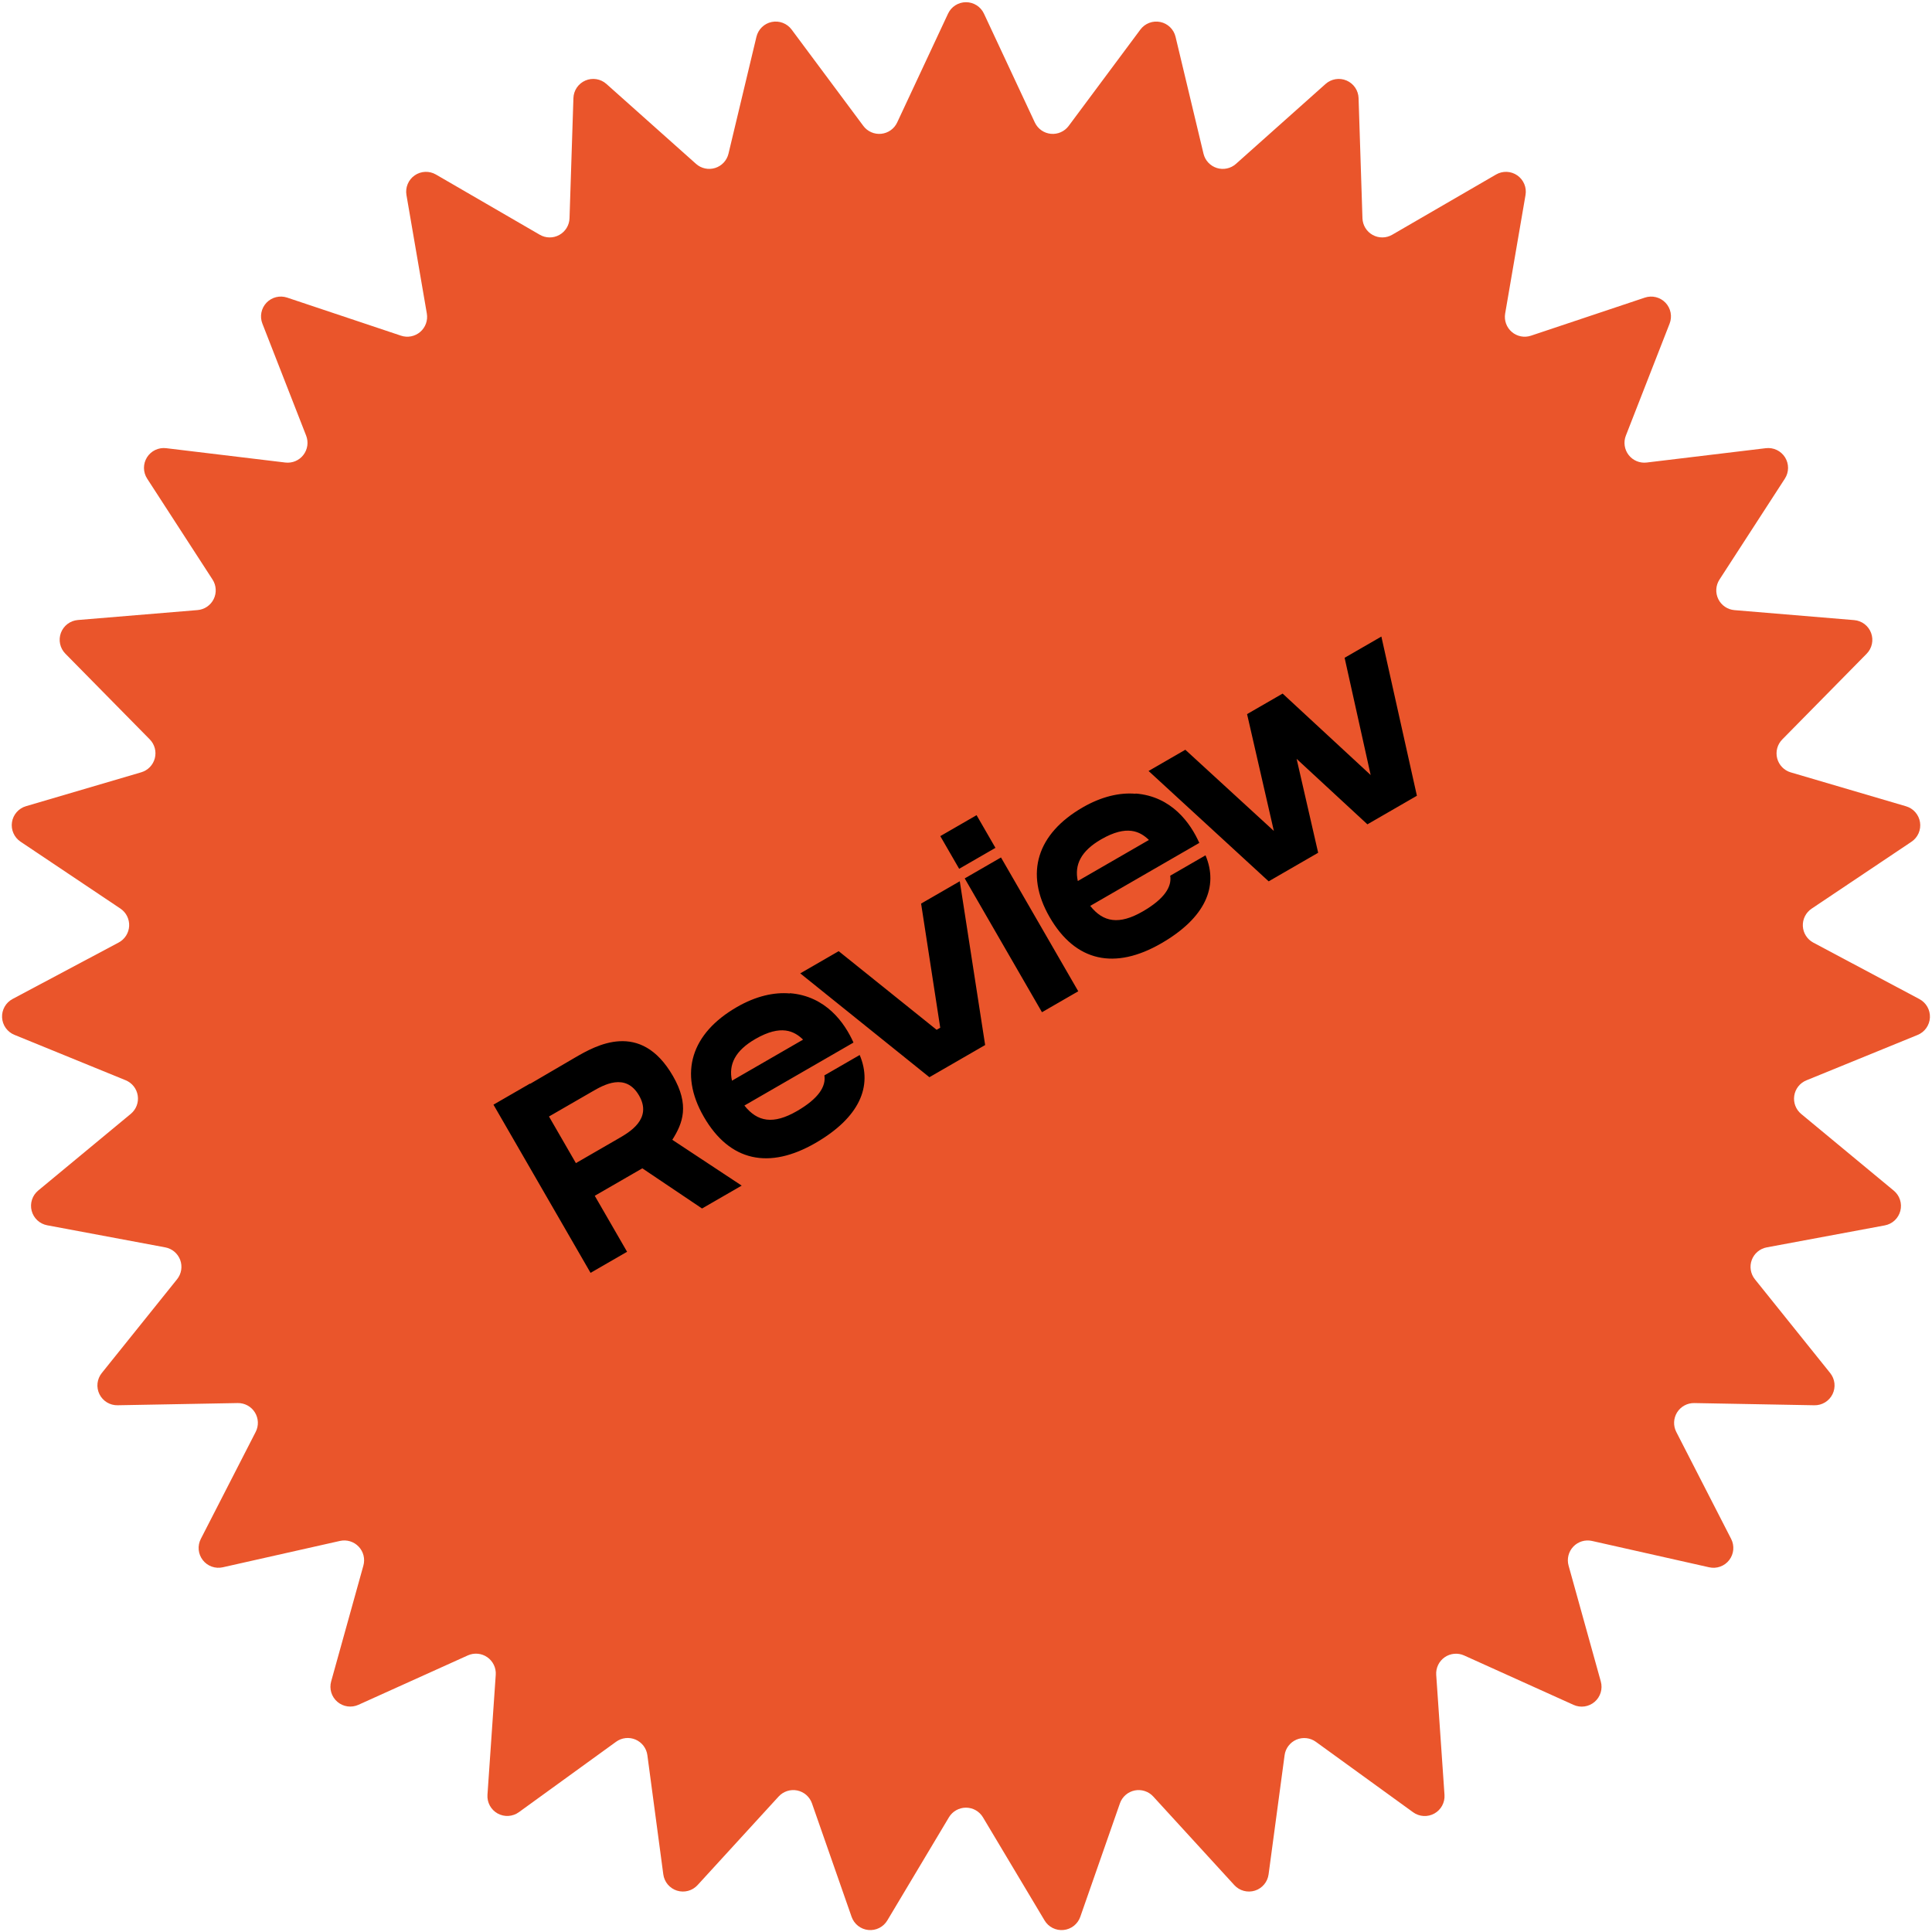 <svg width="195" height="195" viewBox="0 0 195 195" fill="none" xmlns="http://www.w3.org/2000/svg">
<path d="M95.688 1.376C95.849 1.031 96.105 0.74 96.426 0.535C96.747 0.331 97.12 0.223 97.5 0.223C97.881 0.223 98.253 0.331 98.574 0.535C98.895 0.74 99.151 1.031 99.312 1.376L104.447 12.362C104.594 12.675 104.819 12.945 105.101 13.146C105.383 13.346 105.712 13.47 106.057 13.505C106.401 13.54 106.748 13.485 107.065 13.345C107.381 13.206 107.657 12.987 107.863 12.709L115.1 2.984C115.327 2.679 115.637 2.445 115.992 2.309C116.348 2.173 116.734 2.142 117.107 2.219C117.48 2.295 117.823 2.476 118.096 2.741C118.37 3.006 118.562 3.343 118.65 3.713L121.472 15.513C121.553 15.85 121.719 16.159 121.955 16.412C122.191 16.665 122.489 16.852 122.819 16.956C123.149 17.059 123.5 17.075 123.838 17.002C124.176 16.93 124.49 16.77 124.748 16.54L133.793 8.473C134.077 8.22 134.427 8.053 134.802 7.992C135.178 7.931 135.563 7.978 135.912 8.128C136.262 8.278 136.561 8.524 136.776 8.838C136.99 9.152 137.111 9.521 137.123 9.901L137.515 22.03C137.527 22.375 137.627 22.712 137.808 23.007C137.988 23.302 138.241 23.545 138.543 23.712C138.846 23.88 139.186 23.967 139.532 23.964C139.877 23.961 140.216 23.868 140.515 23.695L150.998 17.615C151.327 17.424 151.704 17.331 152.084 17.346C152.464 17.362 152.832 17.486 153.144 17.703C153.456 17.92 153.7 18.222 153.847 18.573C153.994 18.924 154.038 19.309 153.973 19.684L151.918 31.647C151.86 31.988 151.891 32.338 152.008 32.663C152.125 32.989 152.325 33.278 152.587 33.503C152.849 33.728 153.166 33.882 153.505 33.948C153.844 34.014 154.195 33.992 154.523 33.882L166.016 30.039C166.377 29.918 166.765 29.902 167.134 29.993C167.504 30.085 167.84 30.28 168.102 30.555C168.365 30.831 168.543 31.176 168.616 31.549C168.69 31.923 168.655 32.31 168.516 32.664L164.1 43.97C163.974 44.292 163.934 44.641 163.983 44.983C164.032 45.325 164.17 45.649 164.381 45.922C164.593 46.196 164.871 46.409 165.19 46.543C165.509 46.676 165.857 46.725 166.2 46.684L178.233 45.236C178.61 45.191 178.993 45.254 179.336 45.418C179.678 45.582 179.967 45.841 180.168 46.163C180.369 46.486 180.475 46.859 180.471 47.239C180.468 47.619 180.357 47.99 180.15 48.309L173.548 58.5C173.36 58.79 173.25 59.124 173.23 59.469C173.209 59.814 173.279 60.159 173.431 60.469C173.583 60.779 173.813 61.045 174.099 61.24C174.384 61.435 174.716 61.552 175.06 61.581L187.141 62.588C187.521 62.619 187.883 62.758 188.187 62.988C188.49 63.218 188.722 63.53 188.854 63.887C188.986 64.244 189.014 64.632 188.933 65.004C188.853 65.376 188.668 65.717 188.4 65.988L179.884 74.636C179.642 74.882 179.467 75.187 179.377 75.521C179.288 75.855 179.286 76.207 179.373 76.541C179.46 76.876 179.632 77.182 179.872 77.43C180.113 77.679 180.413 77.861 180.745 77.958L192.379 81.38C192.744 81.487 193.07 81.696 193.32 81.982C193.57 82.269 193.734 82.62 193.791 82.996C193.849 83.371 193.798 83.755 193.646 84.103C193.493 84.451 193.244 84.749 192.928 84.96L182.848 91.714C182.561 91.906 182.329 92.17 182.174 92.479C182.019 92.788 181.947 93.132 181.964 93.477C181.982 93.822 182.088 94.157 182.274 94.448C182.459 94.74 182.717 94.979 183.022 95.141L193.732 100.841C194.068 101.02 194.345 101.29 194.532 101.621C194.72 101.951 194.809 102.329 194.79 102.708C194.77 103.088 194.643 103.454 194.423 103.764C194.204 104.074 193.9 104.314 193.548 104.458L182.318 109.042C181.998 109.173 181.717 109.384 181.503 109.655C181.289 109.927 181.149 110.249 181.097 110.591C181.045 110.932 181.082 111.282 181.204 111.605C181.327 111.928 181.532 112.214 181.798 112.434L191.144 120.175C191.437 120.418 191.654 120.738 191.771 121.1C191.888 121.462 191.899 121.849 191.804 122.217C191.709 122.585 191.51 122.918 191.233 123.177C190.955 123.437 190.609 123.611 190.235 123.681L178.317 125.9C177.977 125.963 177.66 126.114 177.395 126.337C177.131 126.559 176.929 126.847 176.809 127.171C176.688 127.495 176.654 127.845 176.71 128.186C176.765 128.527 176.908 128.848 177.124 129.118L184.724 138.584C184.962 138.881 185.111 139.239 185.153 139.618C185.194 139.996 185.127 140.378 184.959 140.719C184.791 141.061 184.529 141.347 184.204 141.545C183.879 141.743 183.505 141.844 183.124 141.836L171.005 141.614C170.659 141.608 170.318 141.691 170.014 141.856C169.711 142.021 169.455 142.262 169.272 142.555C169.089 142.849 168.985 143.185 168.971 143.53C168.956 143.875 169.031 144.218 169.189 144.526L174.728 155.326C174.902 155.664 174.975 156.045 174.94 156.424C174.905 156.803 174.762 157.163 174.53 157.464C174.297 157.765 173.983 157.993 173.625 158.121C173.267 158.25 172.88 158.274 172.509 158.19L160.685 155.53C160.348 155.454 159.996 155.467 159.665 155.567C159.335 155.668 159.035 155.852 158.797 156.103C158.559 156.353 158.389 156.661 158.306 156.997C158.222 157.332 158.226 157.684 158.319 158.017L161.572 169.717C161.674 170.083 161.669 170.471 161.559 170.835C161.448 171.199 161.236 171.524 160.948 171.771C160.659 172.019 160.306 172.179 159.929 172.233C159.553 172.287 159.169 172.233 158.822 172.076L147.778 167.089C147.463 166.947 147.116 166.889 146.772 166.921C146.428 166.952 146.097 167.073 145.813 167.27C145.53 167.468 145.302 167.735 145.152 168.047C145.003 168.359 144.936 168.704 144.96 169.049L145.795 181.157C145.821 181.537 145.739 181.916 145.557 182.25C145.375 182.584 145.102 182.859 144.77 183.044C144.437 183.228 144.059 183.314 143.679 183.291C143.299 183.268 142.934 183.137 142.626 182.914L132.812 175.804C132.532 175.601 132.204 175.474 131.86 175.436C131.516 175.397 131.168 175.449 130.85 175.585C130.532 175.722 130.255 175.938 130.046 176.214C129.836 176.489 129.702 176.814 129.656 177.157L128.04 189.183C127.99 189.56 127.832 189.915 127.587 190.206C127.342 190.497 127.019 190.712 126.656 190.826C126.293 190.939 125.905 190.947 125.538 190.848C125.17 190.749 124.839 190.548 124.582 190.267L116.399 181.325C116.166 181.07 115.87 180.879 115.54 180.773C115.211 180.666 114.86 180.646 114.521 180.716C114.182 180.786 113.867 180.942 113.606 181.17C113.346 181.398 113.149 181.689 113.035 182.016L109.035 193.467C108.91 193.826 108.684 194.142 108.386 194.378C108.087 194.613 107.727 194.759 107.349 194.797C106.971 194.836 106.589 194.765 106.249 194.595C105.909 194.424 105.625 194.16 105.43 193.833L99.211 183.424C99.034 183.127 98.782 182.881 98.481 182.71C98.18 182.54 97.84 182.45 97.494 182.45C97.148 182.45 96.808 182.54 96.507 182.71C96.206 182.881 95.954 183.127 95.777 183.424L89.558 193.833C89.363 194.16 89.079 194.424 88.739 194.595C88.399 194.765 88.018 194.836 87.639 194.797C87.261 194.759 86.901 194.613 86.603 194.378C86.304 194.142 86.079 193.826 85.953 193.467L81.953 182.016C81.839 181.689 81.642 181.398 81.382 181.17C81.121 180.942 80.806 180.786 80.467 180.716C80.128 180.646 79.777 180.666 79.448 180.773C79.118 180.879 78.823 181.07 78.589 181.325L70.406 190.267C70.149 190.548 69.818 190.749 69.45 190.848C69.083 190.947 68.695 190.939 68.332 190.826C67.969 190.712 67.646 190.497 67.401 190.206C67.156 189.915 66.999 189.56 66.948 189.183L65.34 177.151C65.294 176.808 65.16 176.483 64.951 176.208C64.741 175.932 64.464 175.716 64.146 175.579C63.828 175.443 63.48 175.391 63.136 175.43C62.792 175.468 62.464 175.595 62.184 175.798L52.37 182.908C52.062 183.131 51.697 183.262 51.317 183.285C50.938 183.308 50.559 183.222 50.227 183.038C49.894 182.853 49.621 182.578 49.439 182.244C49.258 181.91 49.175 181.531 49.201 181.151L50.036 169.043C50.06 168.698 49.994 168.353 49.844 168.041C49.694 167.729 49.467 167.462 49.183 167.264C48.899 167.067 48.569 166.946 48.224 166.915C47.88 166.883 47.533 166.941 47.218 167.083L36.174 172.07C35.828 172.227 35.444 172.281 35.067 172.227C34.691 172.173 34.337 172.013 34.049 171.765C33.76 171.518 33.548 171.193 33.437 170.829C33.327 170.465 33.322 170.077 33.424 169.711L36.677 158.016C36.77 157.683 36.774 157.331 36.691 156.996C36.607 156.66 36.438 156.352 36.199 156.102C35.961 155.851 35.662 155.667 35.331 155.566C35 155.466 34.648 155.453 34.311 155.529L22.487 158.189C22.116 158.273 21.729 158.249 21.371 158.12C21.013 157.991 20.7 157.764 20.467 157.463C20.234 157.162 20.091 156.802 20.056 156.423C20.021 156.044 20.095 155.663 20.268 155.325L25.807 144.525C25.965 144.217 26.04 143.874 26.026 143.529C26.011 143.183 25.907 142.848 25.724 142.554C25.541 142.261 25.286 142.02 24.982 141.855C24.678 141.69 24.337 141.607 23.991 141.613L11.872 141.835C11.492 141.843 11.117 141.742 10.792 141.544C10.467 141.346 10.205 141.06 10.037 140.718C9.869 140.377 9.802 139.995 9.843 139.617C9.885 139.238 10.034 138.88 10.272 138.583L17.872 129.117C18.088 128.848 18.231 128.526 18.287 128.185C18.342 127.844 18.308 127.494 18.188 127.17C18.067 126.846 17.865 126.558 17.601 126.336C17.337 126.113 17.019 125.962 16.679 125.899L4.764 123.67C4.391 123.6 4.045 123.426 3.767 123.166C3.489 122.907 3.291 122.574 3.195 122.206C3.1 121.838 3.111 121.451 3.228 121.089C3.345 120.727 3.562 120.407 3.855 120.164L13.201 112.423C13.467 112.203 13.672 111.917 13.795 111.594C13.918 111.271 13.955 110.921 13.902 110.58C13.85 110.238 13.71 109.916 13.496 109.644C13.282 109.373 13.001 109.162 12.681 109.031L1.451 104.447C1.099 104.303 0.796 104.063 0.576 103.753C0.356 103.443 0.229 103.077 0.21 102.697C0.19 102.318 0.28 101.94 0.467 101.61C0.654 101.279 0.932 101.009 1.267 100.83L11.977 95.13C12.282 94.968 12.54 94.729 12.725 94.438C12.911 94.146 13.018 93.811 13.035 93.466C13.053 93.121 12.98 92.777 12.825 92.468C12.671 92.159 12.438 91.895 12.151 91.703L2.072 84.951C1.756 84.74 1.508 84.442 1.355 84.094C1.202 83.746 1.151 83.362 1.209 82.987C1.266 82.611 1.43 82.26 1.68 81.973C1.93 81.687 2.257 81.478 2.621 81.371L14.255 77.949C14.587 77.852 14.887 77.67 15.128 77.421C15.368 77.173 15.54 76.867 15.627 76.532C15.714 76.198 15.712 75.846 15.623 75.512C15.533 75.178 15.359 74.873 15.116 74.627L6.6 65.979C6.332 65.708 6.147 65.367 6.067 64.995C5.987 64.623 6.014 64.235 6.146 63.878C6.279 63.521 6.51 63.209 6.813 62.979C7.117 62.749 7.48 62.61 7.859 62.579L19.94 61.576C20.285 61.547 20.616 61.43 20.901 61.235C21.187 61.04 21.417 60.775 21.569 60.464C21.722 60.154 21.791 59.809 21.77 59.464C21.75 59.119 21.64 58.785 21.452 58.495L14.852 48.309C14.646 47.99 14.534 47.619 14.531 47.239C14.528 46.859 14.633 46.486 14.834 46.163C15.035 45.841 15.324 45.582 15.667 45.418C16.009 45.254 16.392 45.191 16.769 45.236L28.8 46.684C29.143 46.725 29.491 46.676 29.81 46.543C30.129 46.409 30.408 46.196 30.619 45.922C30.831 45.649 30.968 45.325 31.017 44.983C31.066 44.641 31.026 44.292 30.9 43.97L26.483 32.663C26.344 32.309 26.309 31.922 26.383 31.548C26.456 31.175 26.634 30.83 26.897 30.554C27.16 30.279 27.495 30.084 27.865 29.992C28.234 29.901 28.622 29.917 28.983 30.038L40.476 33.881C40.804 33.991 41.155 34.013 41.494 33.947C41.833 33.88 42.15 33.727 42.412 33.502C42.675 33.277 42.874 32.988 42.991 32.662C43.109 32.337 43.139 31.987 43.081 31.646L41.024 19.683C40.96 19.308 41.004 18.923 41.151 18.572C41.297 18.221 41.541 17.919 41.854 17.702C42.166 17.485 42.534 17.361 42.914 17.346C43.294 17.331 43.671 17.424 44 17.615L54.483 23.695C54.782 23.868 55.121 23.961 55.467 23.964C55.812 23.967 56.153 23.88 56.455 23.712C56.757 23.545 57.01 23.302 57.191 23.007C57.371 22.712 57.472 22.375 57.483 22.03L57.876 9.9C57.888 9.52 58.009 9.151 58.223 8.837C58.438 8.523 58.737 8.277 59.087 8.127C59.436 7.977 59.821 7.93 60.197 7.991C60.572 8.052 60.922 8.219 61.206 8.472L70.251 16.539C70.509 16.769 70.823 16.929 71.161 17.001C71.499 17.074 71.85 17.058 72.18 16.955C72.51 16.851 72.808 16.664 73.044 16.411C73.28 16.158 73.447 15.848 73.527 15.512L76.349 3.712C76.438 3.342 76.63 3.005 76.903 2.74C77.176 2.475 77.519 2.294 77.892 2.218C78.265 2.141 78.652 2.172 79.007 2.308C79.363 2.444 79.672 2.678 79.899 2.983L87.137 12.708C87.344 12.986 87.619 13.205 87.935 13.344C88.252 13.484 88.599 13.539 88.944 13.504C89.288 13.469 89.617 13.345 89.899 13.145C90.181 12.944 90.406 12.675 90.553 12.361L95.688 1.376Z" fill="#EA552B"/>
<path d="M67.922 108.603C64.646 102.928 60.112 105.546 58.075 106.722C57.081 107.296 54.403 108.875 53.506 109.393L53.492 109.368L49.806 111.496L59.606 128.471L63.292 126.343L60.03 120.693C60.782 120.259 63.304 118.803 63.934 118.439C64.152 118.313 64.468 118.131 64.831 117.921L70.858 121.975L74.859 119.665L67.857 115.042C68.923 113.36 69.616 111.537 67.922 108.603ZM62.418 114.917C62.103 115.099 58.926 116.933 58.126 117.395L55.41 112.69C56.38 112.13 59.096 110.562 59.775 110.17C60.914 109.512 63.145 108.224 64.503 110.577C65.875 112.953 63.485 114.301 62.418 114.917ZM85.998 105.312L86.143 105.228C85.259 103.249 83.365 100.528 79.71 100.245L79.724 100.27C78.122 100.127 76.29 100.538 74.374 101.644C69.791 104.29 68.476 108.283 71.038 112.721C73.656 117.255 77.643 118.057 82.299 115.369C86.76 112.793 88.101 109.627 86.77 106.483L83.206 108.541C83.384 109.634 82.643 110.87 80.436 112.144C78.06 113.516 76.451 113.249 75.134 111.584L85.998 105.312ZM76.237 104.869C78.855 103.357 80.178 104.081 81.057 104.931L73.88 109.075C73.518 107.441 74.2 106.045 76.237 104.869ZM92.968 91.201L94.899 103.73L94.535 103.94L84.65 96.003L80.77 98.243L93.806 108.725L99.432 105.477L96.872 88.947L92.968 91.201ZM108.83 100.051L101.032 86.545L97.37 88.659L105.168 102.165L108.83 100.051ZM100.472 85.575L98.568 82.277L94.906 84.391L96.81 87.689L100.472 85.575ZM120.902 85.16L121.048 85.076C120.164 83.097 118.269 80.375 114.615 80.093L114.629 80.117C113.027 79.975 111.195 80.386 109.279 81.492C104.696 84.138 103.38 88.131 105.942 92.568C108.56 97.103 112.548 97.905 117.203 95.217C121.665 92.641 123.005 89.474 121.675 86.33L118.111 88.388C118.289 89.481 117.548 90.718 115.341 91.992C112.965 93.364 111.356 93.097 110.039 91.432L120.902 85.16ZM111.141 84.717C113.76 83.205 115.083 83.928 115.962 84.779L108.785 88.923C108.423 87.289 109.104 85.893 111.141 84.717ZM135.714 66.391L138.344 78.226L129.458 70.004L125.869 72.076L128.572 83.868L119.637 75.674L115.927 77.816L128.049 88.955L133.044 86.071L130.87 76.593L138.015 83.201L143.01 80.317L139.424 64.249L135.714 66.391Z" fill="black"/>
</svg>
